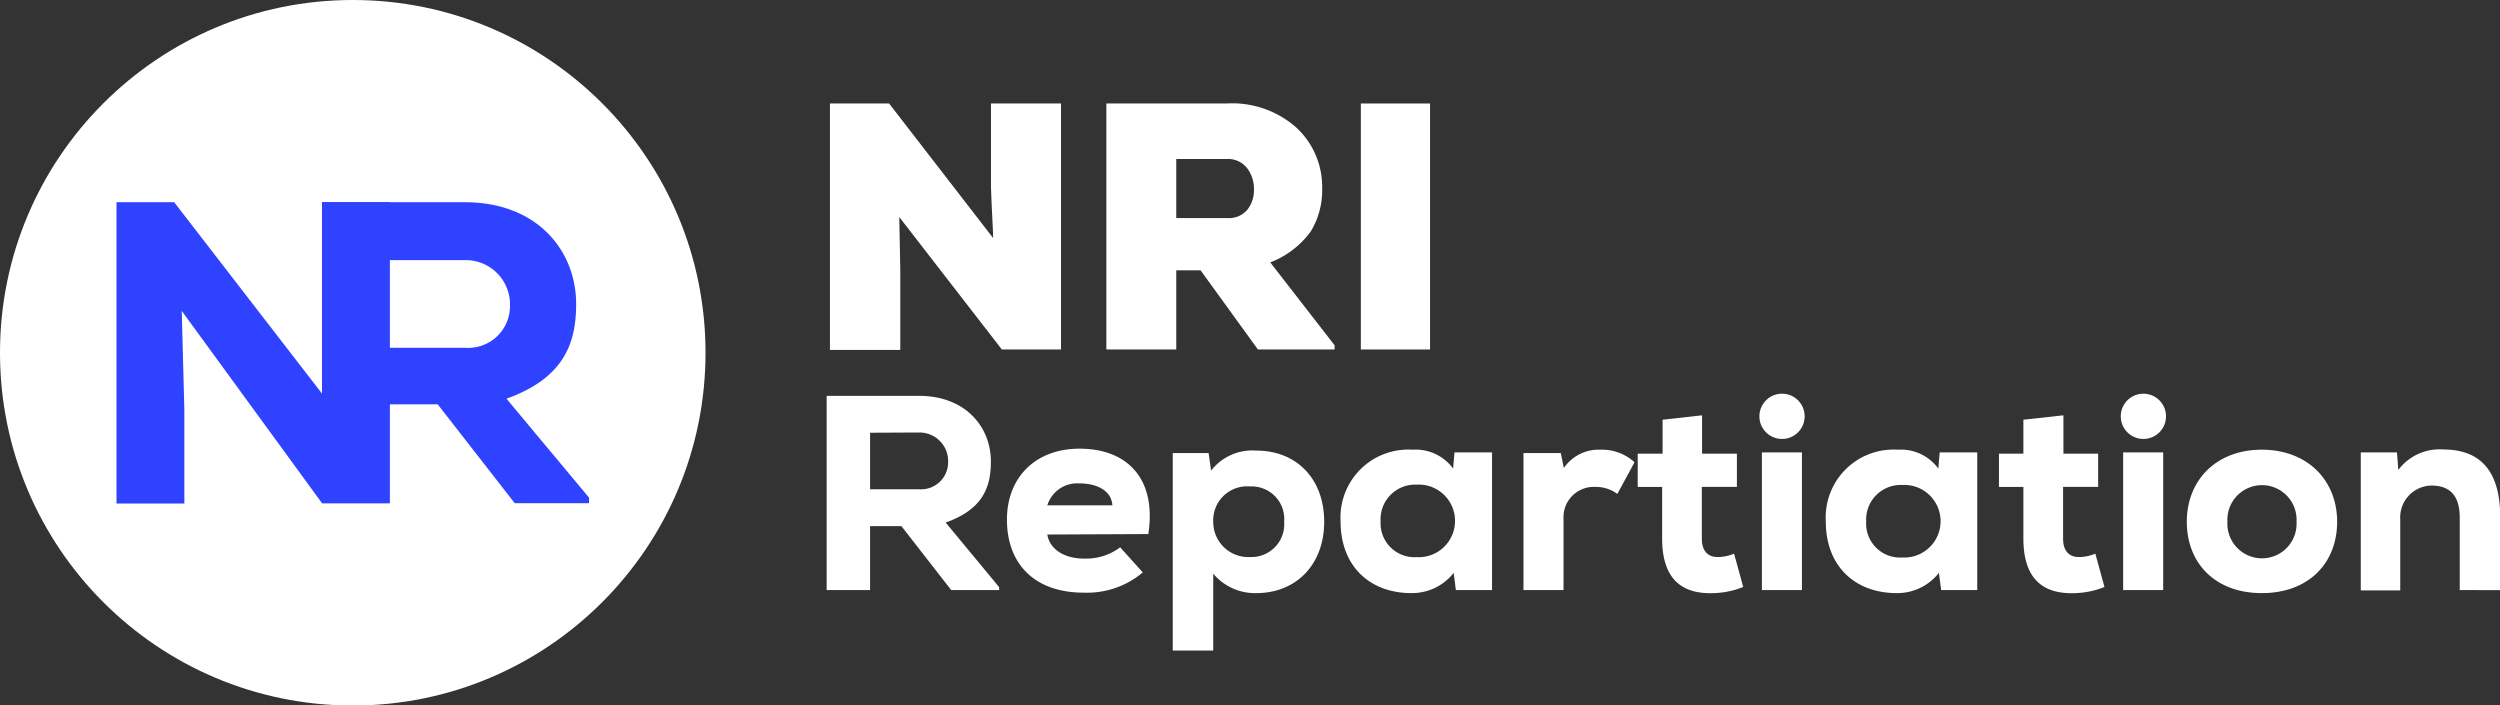<svg id="Layer_1" data-name="Layer 1" xmlns="http://www.w3.org/2000/svg" viewBox="0 0 221.04 62.37"><rect x="0" y="0" width="221.04" height="62.37" fill="#333333" stroke="none"/><defs><style>.cls-1{fill:#fff;}.cls-2{fill:#2f42ff;}</style></defs><circle class="cls-1" cx="31.19" cy="31.19" r="31.19"/><path class="cls-2" d="M52.08,44.49H45.51L38.7,35.75H34.41v8.74H28.48V17.88H41.1c6.42,0,9.84,4.3,9.84,9,0,3.46-1.06,6.54-6.16,8.37L52.08,44ZM34.41,23v7.75h6.76A3.69,3.69,0,0,0,45.09,27a3.91,3.91,0,0,0-4-4Z"/><path class="cls-2" d="M28.47,34.8l0-8V17.88h6V44.49H28.47l-12.4-17,.23,8.75v8.28h-6V17.88h5.1Z"/><path class="cls-1" d="M78.61,9.15l9.2,11.9c0-.64-.11-2.12-.19-4.44V9.15h6.19V30.9H88.58L79.51,19.19l.09,4.75v7H73.38V9.15Z"/><path class="cls-1" d="M118,30.53v.37h-6.78l-5.07-7H104v7H97.82V9.15h10.63a8.53,8.53,0,0,1,6.21,2.17,7.14,7.14,0,0,1,2.24,5.32,7,7,0,0,1-1,3.81,7.92,7.92,0,0,1-3.59,2.75Zm-9.51-16.47H104v5.22h4.54a2.11,2.11,0,0,0,1.74-.73,2.77,2.77,0,0,0,.59-1.79,3,3,0,0,0-.62-1.91A2.13,2.13,0,0,0,108.45,14.06Z"/><path class="cls-1" d="M126.44,30.9h-6.12V9.15h6.12Z"/><path class="cls-1" d="M88.35,52.17H84.1l-4.4-5.65H76.93v5.65H73.09V35h8.16c4.15,0,6.36,2.78,6.36,5.8,0,2.24-.68,4.23-4,5.4l4.72,5.7ZM76.93,38.26v5H81.3a2.39,2.39,0,0,0,2.53-2.41,2.53,2.53,0,0,0-2.58-2.61Z"/><path class="cls-1" d="M92.6,47.26c.18,1.17,1.31,2.13,3.3,2.13a5,5,0,0,0,3.14-1l2,2.22a7.64,7.64,0,0,1-5.21,1.79c-4.4,0-6.8-2.58-6.8-6.46,0-3.69,2.48-6.27,6.43-6.27,4.13,0,6.83,2.58,6.07,7.55Zm5.75-2.58c-.07-1.33-1.42-1.94-2.9-1.94a2.77,2.77,0,0,0-2.85,1.94Z"/><path class="cls-1" d="M103.69,57.52V40.06h3.17l.22,1.55a4.61,4.61,0,0,1,4-1.77c3.56,0,6,2.5,6,6.29s-2.48,6.31-6,6.31a4.81,4.81,0,0,1-3.81-1.72v6.8Zm9.85-11.39a2.88,2.88,0,0,0-3-3.12,3,3,0,0,0-3.27,3.12,3.1,3.1,0,0,0,3.27,3.12A2.9,2.9,0,0,0,113.54,46.13Z"/><path class="cls-1" d="M128.6,40h3.32V52.17h-3.2l-.19-1.52a4.69,4.69,0,0,1-3.74,1.79c-3.63,0-6.26-2.33-6.26-6.34a6,6,0,0,1,6.36-6.34,4.11,4.11,0,0,1,3.59,1.67Zm-6.53,6.07a3,3,0,0,0,3.19,3.19,3.21,3.21,0,1,0,0-6.41A3.06,3.06,0,0,0,122.07,46.1Z"/><path class="cls-1" d="M138,40.06l.27,1.32a3.73,3.73,0,0,1,3.25-1.62,4.27,4.27,0,0,1,3,1.11L143,43.67a3.19,3.19,0,0,0-1.94-.62,2.68,2.68,0,0,0-2.82,2.81v6.31h-3.54V40.06Z"/><path class="cls-1" d="M150.49,36.72v3.39h3.08v2.94h-3.1v4.57c0,1.28.71,1.63,1.38,1.63a3.79,3.79,0,0,0,1.47-.3l.81,2.95a7.65,7.65,0,0,1-2.55.54c-2.63.12-4.62-1-4.62-4.82V43.05H144.8V40.11H147v-3Z"/><path class="cls-1" d="M159.56,36.81a2,2,0,0,1-4,0A2,2,0,0,1,159.56,36.81ZM155.78,40V52.17h3.54V40Z"/><path class="cls-1" d="M171.5,40h3.32V52.17h-3.19l-.2-1.52a4.68,4.68,0,0,1-3.73,1.79c-3.64,0-6.27-2.33-6.27-6.34a6,6,0,0,1,6.36-6.34,4.1,4.1,0,0,1,3.59,1.67ZM165,46.1a3,3,0,0,0,3.19,3.19,3.21,3.21,0,1,0,0-6.41A3.06,3.06,0,0,0,165,46.1Z"/><path class="cls-1" d="M182.44,36.72v3.39h3.07v2.94h-3.1v4.57c0,1.28.72,1.63,1.38,1.63a3.75,3.75,0,0,0,1.47-.3l.81,2.95a7.6,7.6,0,0,1-2.55.54c-2.63.12-4.62-1-4.62-4.82V43.05h-2.16V40.11h2.16v-3Z"/><path class="cls-1" d="M191.51,36.81a2,2,0,0,1-4,0A2,2,0,0,1,191.51,36.81ZM187.72,40V52.17h3.54V40Z"/><path class="cls-1" d="M193.35,46.13c0-3.67,2.6-6.37,6.63-6.37s6.66,2.7,6.66,6.37-2.53,6.31-6.66,6.31S193.35,49.79,193.35,46.13Zm9.7,0a3.06,3.06,0,1,0-6.11,0,3.06,3.06,0,1,0,6.11,0Z"/><path class="cls-1" d="M217.48,52.17V45.76c0-1.87-.81-2.83-2.51-2.83a2.82,2.82,0,0,0-2.75,3v6.27h-3.49V40h3.2l.12,1.55A4.55,4.55,0,0,1,216,39.74c2.73,0,5.06,1.28,5.06,6v6.44Z"/></svg>